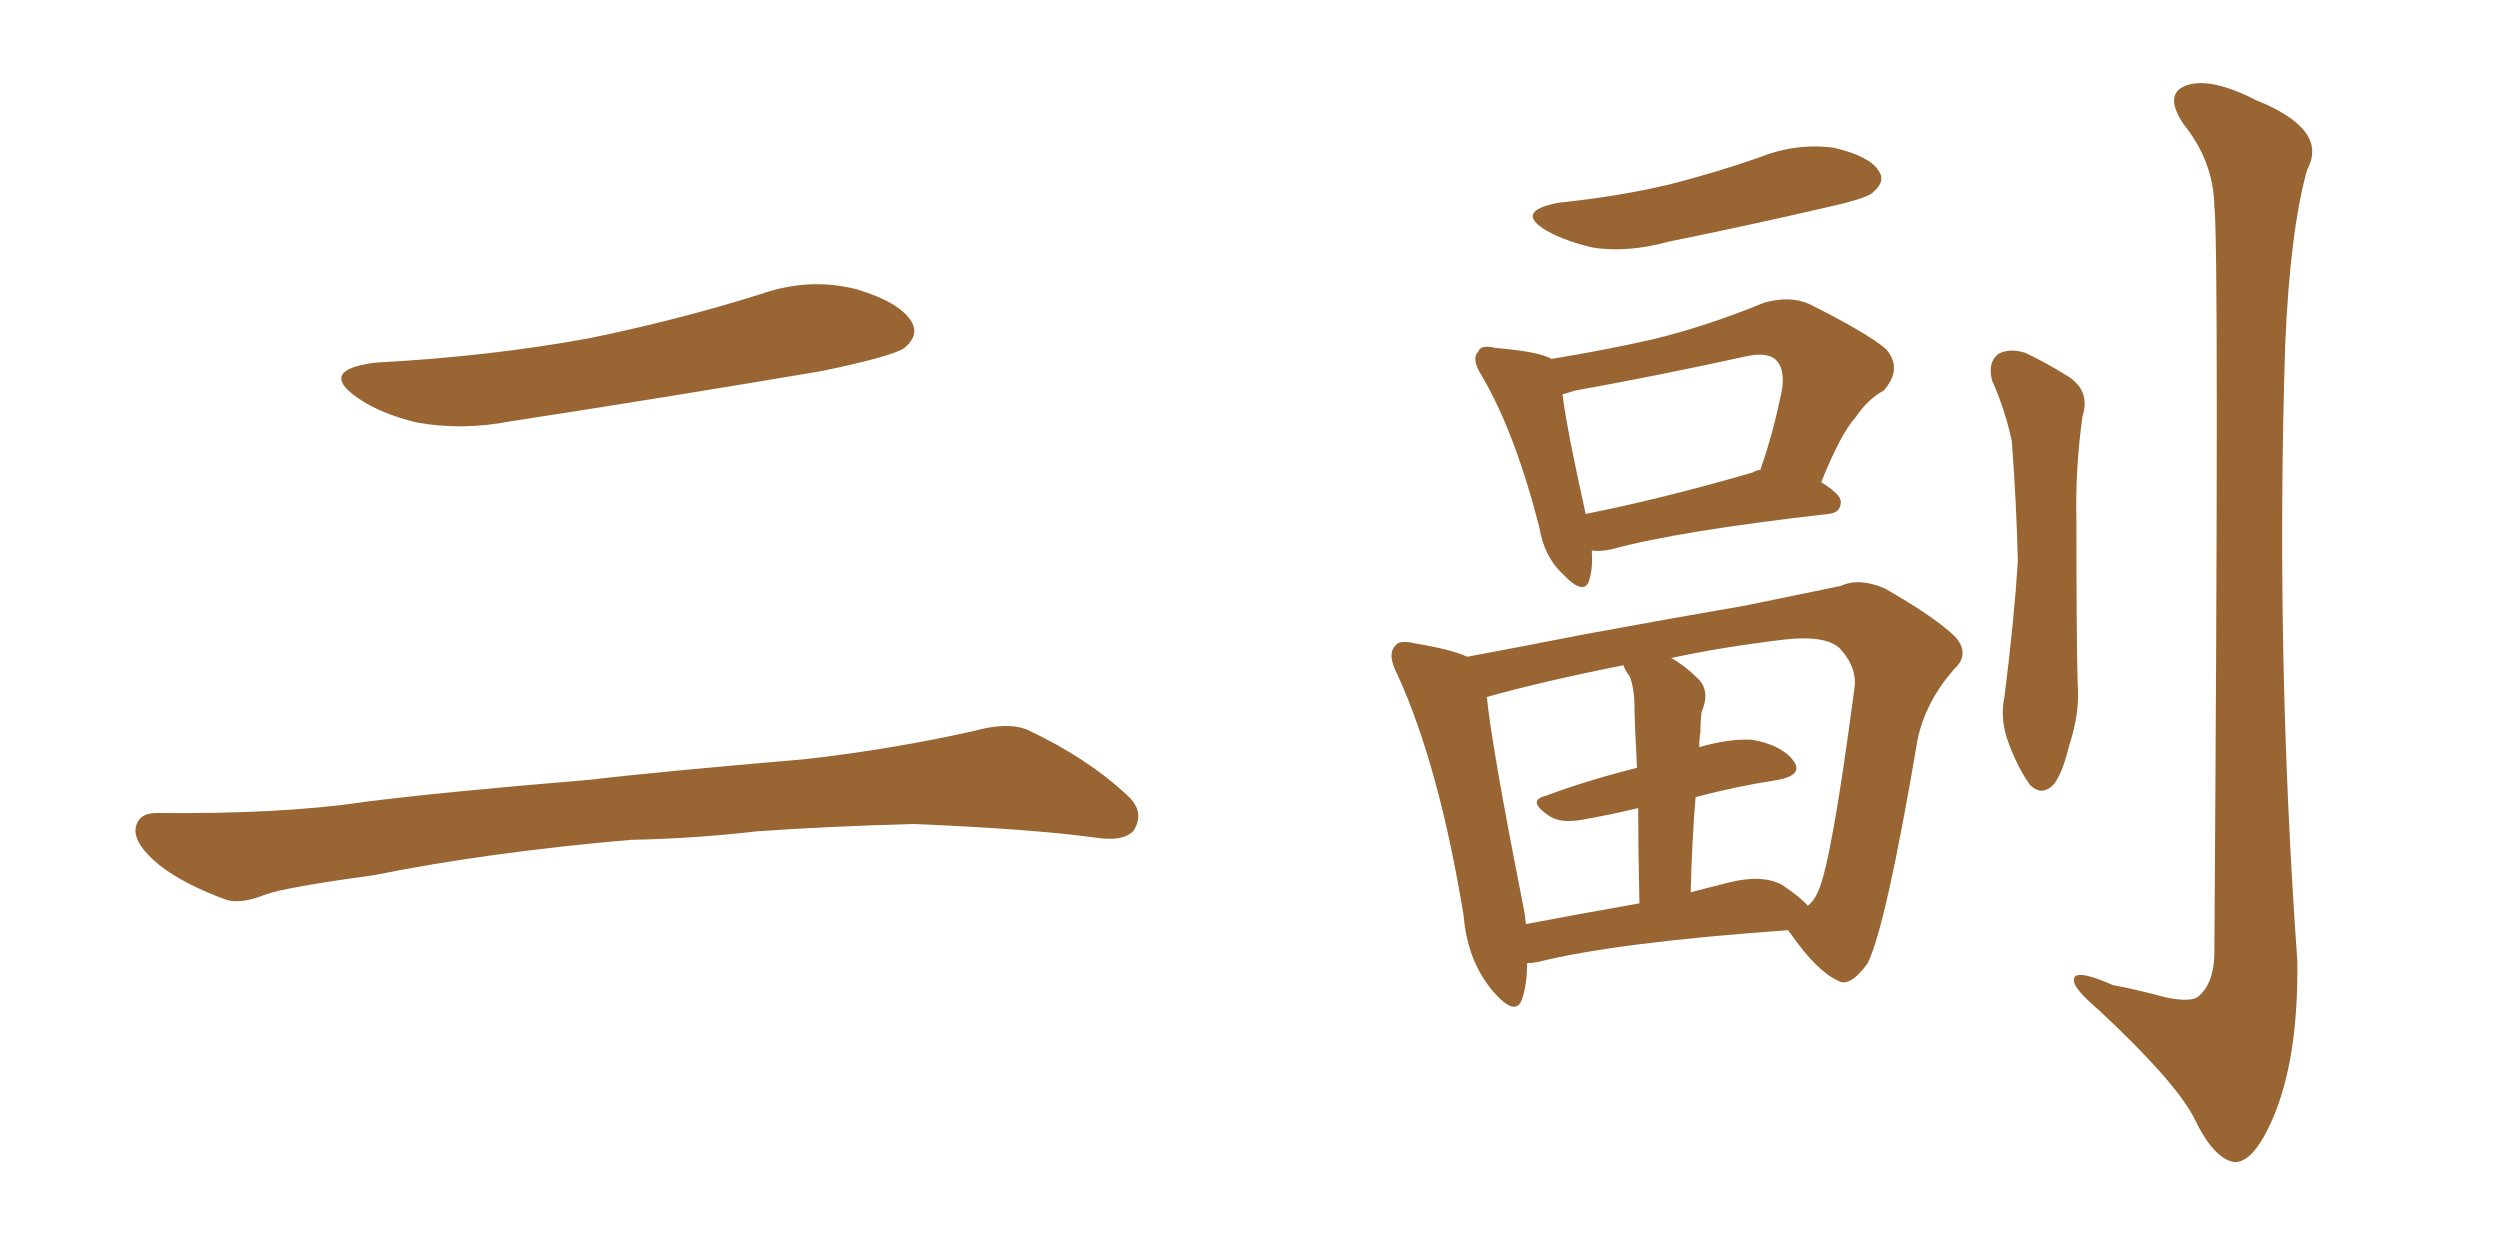 <svg xmlns="http://www.w3.org/2000/svg" xmlns:xlink="http://www.w3.org/1999/xlink" width="300" height="150"><path fill="#996633" padding="10" d="M45.12 43.51L45.12 43.51Q58.89 42.77 70.75 40.58L70.75 40.58Q81.45 38.38 91.26 35.30L91.26 35.30Q97.12 33.25 102.83 34.72L102.83 34.72Q108.11 36.33 109.42 38.67L109.42 38.67Q110.30 40.28 108.54 41.75L108.54 41.75Q107.08 42.77 98.58 44.53L98.58 44.53Q79.54 47.75 61.38 50.54L61.38 50.54Q55.37 51.71 49.95 50.68L49.95 50.68Q45.70 49.66 42.92 47.75L42.92 47.75Q38.09 44.38 45.12 43.51ZM75.73 100.78L75.73 100.78L75.73 100.78Q58.59 102.25 44.82 105.03L44.82 105.03Q34.13 106.49 31.79 107.37L31.79 107.37Q28.86 108.54 27.10 107.96L27.10 107.96Q21.97 106.05 19.19 103.86L19.19 103.86Q16.11 101.37 16.26 99.46L16.26 99.46Q16.55 97.56 18.75 97.56L18.75 97.56Q33.84 97.71 43.65 96.24L43.65 96.24Q52.73 95.07 70.46 93.60L70.46 93.60Q79.25 92.58 96.53 91.11L96.53 91.11Q106.93 89.94 116.75 87.74L116.75 87.74Q121.00 86.57 123.34 87.60L123.34 87.60Q130.52 90.97 135.35 95.51L135.35 95.51Q137.40 97.41 136.08 99.61L136.08 99.61Q134.91 101.07 131.25 100.49L131.25 100.49Q123.63 99.46 109.57 98.88L109.57 98.88Q99.17 99.17 90.82 99.76L90.82 99.76Q83.35 100.63 75.73 100.78ZM187.06 24.32L187.06 24.32Q194.24 23.58 200.39 22.12L200.39 22.12Q206.10 20.65 211.08 18.90L211.08 18.90Q215.48 17.14 220.02 17.72L220.02 17.72Q224.41 18.75 225.44 20.51L225.44 20.51Q226.32 21.68 224.85 23.00L224.85 23.00Q224.27 23.73 219.73 24.76L219.73 24.76Q209.62 27.10 200.24 29.00L200.24 29.00Q195.41 30.32 191.31 29.74L191.31 29.74Q187.94 29.00 185.60 27.69L185.60 27.69Q181.64 25.34 187.06 24.32ZM191.02 66.06L191.02 66.06Q191.16 68.12 190.72 69.58L190.72 69.58Q190.14 71.63 187.50 68.85L187.50 68.85Q185.30 66.80 184.72 63.28L184.72 63.28Q181.79 51.86 177.83 45.12L177.83 45.12Q176.51 43.07 177.39 42.19L177.39 42.19Q177.69 41.31 179.44 41.75L179.44 41.75Q184.72 42.19 186.18 43.07L186.18 43.07Q192.48 42.04 198.34 40.72L198.34 40.72Q204.93 39.11 211.67 36.33L211.67 36.33Q214.75 35.45 217.09 36.47L217.09 36.47Q224.12 39.99 226.32 41.89L226.32 41.89Q228.37 44.24 226.03 46.88L226.03 46.88Q224.12 47.90 222.66 50.10L222.66 50.10Q220.90 52.00 218.55 57.86L218.55 57.86Q220.90 59.33 220.90 60.21L220.90 60.21Q220.90 61.52 219.43 61.67L219.43 61.67Q201.42 63.72 193.36 65.92L193.36 65.92Q192.04 66.21 191.02 66.06ZM210.35 56.69L210.35 56.69Q210.79 56.40 211.23 56.40L211.23 56.40Q212.84 51.86 213.87 46.58L213.87 46.58Q214.16 44.24 213.13 43.21L213.13 43.21Q212.11 42.19 209.47 42.77L209.47 42.77Q199.51 44.97 188.96 46.88L188.96 46.88Q188.09 47.17 187.50 47.31L187.50 47.31Q187.94 51.12 190.28 61.67L190.28 61.67Q199.22 59.91 210.35 56.69ZM183.25 115.58L183.25 115.58Q183.25 118.07 182.67 119.82L182.67 119.82Q181.93 122.17 179.15 118.95L179.15 118.95Q176.07 115.28 175.63 109.86L175.63 109.86Q172.71 91.99 167.72 81.01L167.72 81.01Q166.41 78.52 167.43 77.49L167.43 77.49Q167.87 76.76 169.78 77.20L169.78 77.20Q174.17 77.93 176.07 78.81L176.07 78.81Q182.37 77.64 189.84 76.17L189.84 76.17Q200.98 74.12 209.47 72.66L209.47 72.66Q215.92 71.34 220.90 70.31L220.90 70.31Q223.10 69.29 226.17 70.61L226.17 70.61Q232.32 74.12 234.67 76.46L234.67 76.46Q236.43 78.52 234.52 80.27L234.52 80.27Q231.15 84.08 230.13 88.62L230.13 88.62L230.13 88.62Q226.32 111.18 224.12 115.58L224.12 115.58Q221.92 118.65 220.46 117.63L220.46 117.63Q217.97 116.46 214.89 112.06L214.89 112.06Q214.60 111.77 214.60 111.62L214.60 111.62Q193.95 113.09 184.57 115.43L184.57 115.43Q183.84 115.58 183.25 115.58ZM213.87 106.20L213.87 106.20Q216.06 107.67 216.94 108.69L216.94 108.69Q217.68 108.11 218.12 107.08L218.12 107.08Q219.73 103.86 222.51 82.76L222.51 82.76Q222.95 80.13 220.75 77.78L220.75 77.78Q218.99 76.17 214.01 76.76L214.01 76.76Q206.69 77.64 200.54 78.96L200.54 78.96Q202.15 79.83 203.91 81.59L203.91 81.59Q205.22 83.06 204.20 85.40L204.20 85.40Q204.05 86.43 204.05 87.89L204.05 87.89Q203.91 88.62 203.91 89.65L203.91 89.65Q207.57 88.62 210.21 88.77L210.21 88.77Q213.72 89.36 215.19 91.26L215.19 91.26Q216.50 93.02 213.28 93.60L213.28 93.60Q208.45 94.34 203.47 95.65L203.47 95.65Q203.03 100.93 202.88 107.08L202.88 107.08Q205.08 106.49 207.42 105.91L207.42 105.91Q211.52 104.88 213.87 106.20ZM183.11 110.89L183.11 110.89Q189.26 109.72 196.73 108.40L196.73 108.40Q196.58 101.51 196.58 96.97L196.58 96.97Q193.51 97.71 190.28 98.29L190.28 98.29Q187.50 98.88 186.04 98.00L186.04 98.00Q183.11 96.09 185.45 95.51L185.45 95.51Q190.58 93.60 196.44 92.14L196.44 92.14Q196.14 86.28 196.14 84.96L196.14 84.96Q196.14 82.62 195.56 81.15L195.56 81.15Q194.97 80.42 194.82 79.83L194.82 79.83Q185.16 81.74 178.42 83.64L178.42 83.64Q179.00 89.50 182.67 108.11L182.67 108.11Q182.96 109.42 183.11 110.89ZM239.06 45.70L239.06 45.70Q238.48 43.51 239.79 42.48L239.79 42.48Q241.11 41.75 243.02 42.33L243.02 42.33Q245.51 43.51 247.85 44.97L247.85 44.97Q250.93 46.73 249.90 49.95L249.90 49.95Q249.02 56.25 249.17 62.40L249.17 62.40Q249.17 77.05 249.32 82.03L249.32 82.03Q249.61 85.55 248.29 89.50L248.29 89.50Q247.56 92.58 246.53 94.04L246.53 94.04Q245.07 95.65 243.60 94.19L243.60 94.19Q242.14 92.14 241.11 89.36L241.11 89.36Q239.94 86.43 240.53 83.64L240.53 83.64Q241.70 74.41 242.14 67.38L242.14 67.38Q241.99 60.50 241.41 52.88L241.41 52.88Q240.53 48.93 239.06 45.70ZM265.72 24.61L265.72 24.61L265.72 24.61Q265.58 19.34 262.06 14.94L262.06 14.94Q259.57 11.28 262.35 10.25L262.35 10.25Q265.28 9.23 270.70 12.01L270.70 12.01Q279.49 15.53 276.86 20.36L276.86 20.36Q274.80 27.69 274.22 41.46L274.22 41.46Q273.05 78.66 275.68 115.28L275.68 115.28Q275.83 127.00 272.75 134.18L272.75 134.18Q270.41 139.60 268.07 139.45L268.07 139.45Q265.58 139.01 263.23 134.03L263.23 134.03Q260.89 129.64 251.95 121.29L251.95 121.29Q249.02 118.80 248.88 117.77L248.88 117.77Q248.58 116.02 253.56 118.21L253.56 118.21Q256.64 118.80 259.86 119.68L259.86 119.68Q262.65 120.26 263.67 119.68L263.67 119.68Q265.58 118.21 265.72 114.70L265.72 114.70Q266.31 30.03 265.72 24.61Z"/></svg>